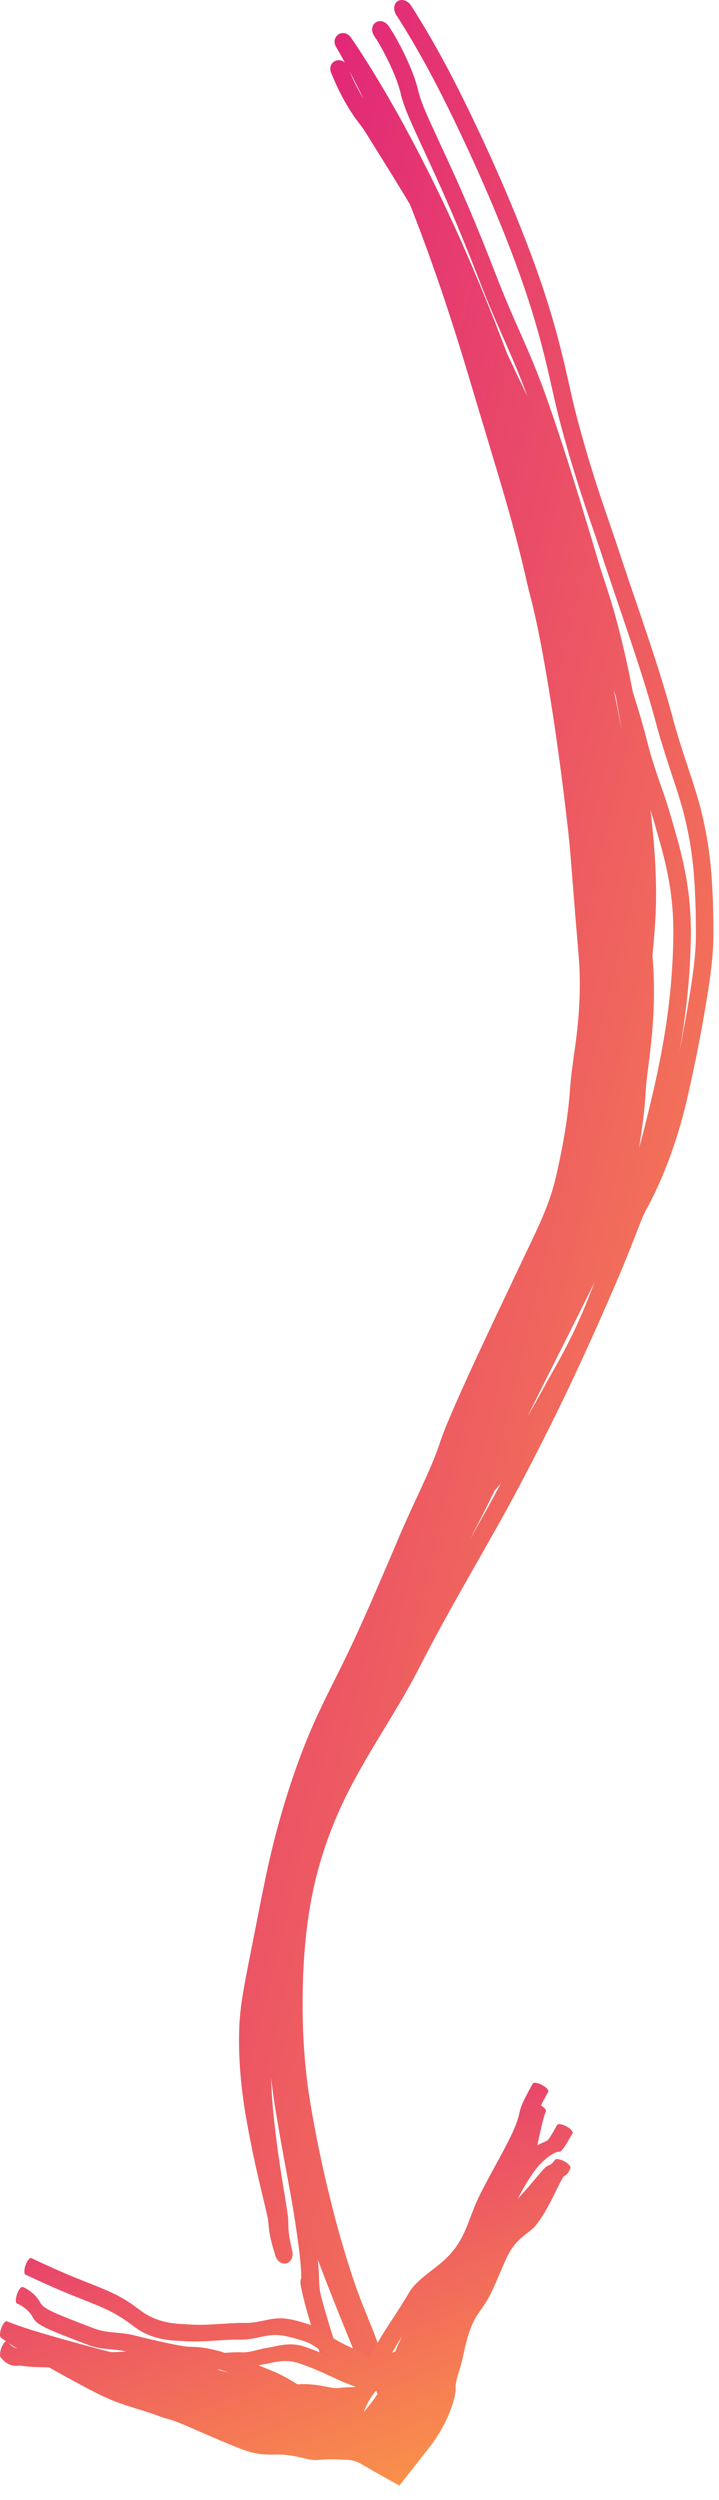 <svg xmlns="http://www.w3.org/2000/svg" width="36" height="125" viewBox="0 0 36 125" fill="none"><path d="M35.719 46.844C35.708 47.689 35.617 48.464 35.468 49.458C35.468 49.458 35.468 49.459 35.468 49.459C35.446 49.6 35.423 49.745 35.399 49.894C35.201 51.086 34.93 52.647 34.404 54.948C33.816 57.487 32.971 59.371 32.366 60.467C32.253 60.672 32.156 60.892 31.939 61.45C31.797 61.815 31.608 62.31 31.319 63.017C31.166 63.393 30.984 63.828 30.765 64.332C30.044 66.009 28.889 68.602 27.737 70.918C27.041 72.326 26.361 73.642 25.832 74.629C25.057 76.073 24.275 77.432 23.435 78.91C22.671 80.258 21.851 81.71 20.986 83.399C20.32 84.703 19.563 85.899 18.819 87.135C18.724 87.293 18.629 87.451 18.535 87.61C17.888 88.703 17.256 89.845 16.725 91.141C15.787 93.45 15.424 95.42 15.248 97.582C15.182 98.423 15.15 99.312 15.152 100.253C15.151 101.598 15.234 103.428 15.569 105.334C15.61 105.58 15.653 105.823 15.697 106.065C15.731 106.251 15.766 106.438 15.802 106.624C15.802 106.625 15.802 106.626 15.802 106.626C16.185 108.626 16.669 110.577 17.077 111.994C17.733 114.247 18.082 115.062 18.358 115.745C18.464 116.005 18.561 116.237 18.673 116.524C19.07 117.547 19.599 119.125 20.195 120.668C20.197 120.674 20.2 120.68 20.202 120.686C20.3 120.938 20.201 121.219 19.976 121.306C19.753 121.401 19.485 121.262 19.385 121.003C19.064 120.173 18.767 119.345 18.504 118.611C18.295 118.643 18.075 118.492 17.994 118.254C17.792 117.646 16.997 115.869 15.915 112.991C15.936 113.205 15.949 113.383 15.957 113.54C15.968 113.726 15.973 113.869 15.977 113.992C15.986 114.246 15.995 114.421 16.049 114.708C16.211 115.369 16.522 116.397 16.872 117.467C16.96 117.739 16.846 118.016 16.617 118.094C16.387 118.169 16.129 118.014 16.039 117.739C16.037 117.733 16.035 117.728 16.034 117.722C15.685 116.654 15.36 115.585 15.191 114.888C15.147 114.711 15.113 114.557 15.089 114.44C15.07 114.347 15.048 114.232 15.043 114.165C15.043 114.156 15.042 114.139 15.042 114.118C15.042 114.118 15.042 114.118 15.042 114.117C15.042 114.106 15.042 114.047 15.059 113.979C15.063 113.966 15.071 113.936 15.087 113.899C15.087 113.891 15.086 113.882 15.086 113.874C15.082 113.759 15.079 113.646 15.071 113.521C15.046 113.033 14.965 112.276 14.72 110.726C14.543 109.585 14.18 107.836 13.818 105.641C13.725 105.085 13.642 104.505 13.574 103.906C13.579 104.111 13.587 104.318 13.598 104.525C13.619 104.902 13.649 105.283 13.689 105.666C13.703 105.808 13.718 105.953 13.733 106.097C13.755 106.296 13.777 106.491 13.802 106.691C13.841 107.012 13.882 107.333 13.927 107.654C13.957 107.871 13.989 108.088 14.022 108.304C14.022 108.305 14.022 108.305 14.022 108.306C14.067 108.607 14.114 108.908 14.163 109.211C14.18 109.317 14.197 109.422 14.214 109.526C14.282 109.941 14.353 110.348 14.417 110.82C14.422 110.878 14.427 110.941 14.429 110.989C14.432 111.04 14.434 111.09 14.435 111.137C14.437 111.178 14.437 111.217 14.438 111.255C14.438 111.26 14.438 111.265 14.438 111.27C14.439 111.313 14.441 111.353 14.442 111.392C14.443 111.43 14.445 111.468 14.447 111.505C14.447 111.505 14.447 111.505 14.447 111.506C14.45 111.544 14.452 111.573 14.456 111.613C14.461 111.663 14.466 111.707 14.473 111.758C14.481 111.808 14.489 111.86 14.498 111.913C14.508 111.965 14.518 112.018 14.528 112.072C14.539 112.126 14.55 112.181 14.562 112.236C14.574 112.291 14.586 112.347 14.599 112.403C14.611 112.459 14.624 112.515 14.637 112.571C14.666 112.701 14.654 112.839 14.6 112.952C14.545 113.065 14.454 113.145 14.346 113.174C14.237 113.204 14.118 113.181 14.014 113.111C13.91 113.04 13.83 112.926 13.79 112.797C13.78 112.762 13.769 112.727 13.758 112.691C13.752 112.67 13.745 112.649 13.739 112.628C13.722 112.571 13.704 112.513 13.687 112.455C13.671 112.396 13.654 112.337 13.637 112.278C13.621 112.218 13.605 112.158 13.589 112.096C13.574 112.034 13.558 111.971 13.544 111.907C13.53 111.844 13.516 111.771 13.504 111.706C13.496 111.658 13.487 111.6 13.48 111.551C13.473 111.499 13.467 111.449 13.462 111.4C13.457 111.351 13.452 111.303 13.448 111.257C13.447 111.252 13.447 111.247 13.446 111.243C13.442 111.202 13.439 111.163 13.435 111.127C13.431 111.086 13.426 111.047 13.421 111.01C13.416 110.97 13.412 110.945 13.407 110.916C13.325 110.527 13.206 110.049 13.097 109.591C13.084 109.534 13.07 109.477 13.057 109.42C12.986 109.119 12.916 108.819 12.849 108.518C12.799 108.299 12.751 108.079 12.704 107.859C12.635 107.535 12.568 107.209 12.505 106.882C12.465 106.679 12.428 106.48 12.391 106.276C12.368 106.151 12.346 106.025 12.324 105.899C12.25 105.48 12.186 105.054 12.134 104.629C12.066 104.075 12.017 103.518 11.99 102.947C11.963 102.381 11.96 101.807 11.987 101.24C12.006 100.824 12.055 100.4 12.112 100.012C12.143 99.804 12.176 99.601 12.211 99.402C12.211 99.401 12.212 99.4 12.212 99.4C12.243 99.224 12.275 99.049 12.307 98.878C12.377 98.509 12.448 98.15 12.519 97.794C12.589 97.439 12.659 97.084 12.729 96.729C12.799 96.376 12.869 96.018 12.939 95.665C13.009 95.31 13.078 94.962 13.152 94.597C13.248 94.117 13.347 93.641 13.457 93.155C13.566 92.674 13.684 92.19 13.81 91.706C13.854 91.538 13.9 91.368 13.946 91.2C13.947 91.2 13.947 91.199 13.947 91.198C14.033 90.888 14.122 90.577 14.215 90.267C14.359 89.788 14.512 89.309 14.674 88.837C14.836 88.363 15.008 87.888 15.192 87.416C15.375 86.947 15.573 86.468 15.79 85.994C15.983 85.57 16.184 85.153 16.385 84.744C16.439 84.636 16.492 84.528 16.546 84.421C16.8 83.909 17.048 83.418 17.285 82.93C17.521 82.444 17.755 81.947 17.979 81.453C18.204 80.959 18.428 80.455 18.651 79.944C18.874 79.435 19.092 78.931 19.314 78.414C19.535 77.9 19.752 77.391 19.973 76.87C20.096 76.581 20.23 76.275 20.36 75.988C20.489 75.699 20.621 75.413 20.751 75.132C20.804 75.017 20.857 74.903 20.91 74.791C20.986 74.626 21.062 74.463 21.136 74.302C21.262 74.029 21.381 73.766 21.494 73.507C21.607 73.248 21.712 72.995 21.808 72.747C21.907 72.491 21.984 72.276 22.067 72.017C22.29 71.397 22.452 71.026 22.63 70.614C22.665 70.532 22.701 70.449 22.738 70.362C22.953 69.868 23.171 69.382 23.39 68.901C23.611 68.416 23.831 67.943 24.054 67.465C24.275 66.992 24.5 66.515 24.722 66.044C24.945 65.574 25.167 65.105 25.391 64.634C25.613 64.165 25.84 63.688 26.057 63.228C26.182 62.963 26.317 62.681 26.442 62.421C26.532 62.233 26.62 62.047 26.706 61.865C26.741 61.791 26.776 61.717 26.81 61.643C26.928 61.39 27.04 61.143 27.143 60.902C27.247 60.661 27.341 60.427 27.427 60.195C27.513 59.963 27.59 59.734 27.66 59.502C27.732 59.261 27.786 59.06 27.846 58.8C27.886 58.63 27.923 58.465 27.959 58.299C28.012 58.052 28.063 57.806 28.112 57.558C28.16 57.31 28.205 57.065 28.248 56.818C28.262 56.739 28.276 56.655 28.289 56.575C28.329 56.33 28.365 56.088 28.398 55.845C28.43 55.603 28.459 55.362 28.484 55.122C28.509 54.881 28.529 54.642 28.546 54.4C28.574 53.991 28.624 53.606 28.669 53.268C28.715 52.926 28.761 52.607 28.802 52.296C28.81 52.238 28.818 52.181 28.825 52.123C28.857 51.875 28.887 51.63 28.912 51.388C28.943 51.09 28.968 50.796 28.987 50.499C29.006 50.203 29.019 49.914 29.025 49.624C29.031 49.331 29.031 49.051 29.024 48.748C29.017 48.45 28.999 48.137 28.974 47.812C28.949 47.487 28.919 47.145 28.89 46.797C28.861 46.451 28.831 46.092 28.802 45.746C28.774 45.402 28.747 45.055 28.72 44.711C28.692 44.364 28.666 44.018 28.638 43.671C28.611 43.335 28.582 42.986 28.555 42.657C28.518 42.228 28.476 41.797 28.427 41.362C28.414 41.25 28.401 41.137 28.388 41.025C28.322 40.458 28.254 39.897 28.184 39.338C28.112 38.771 28.038 38.209 27.961 37.653C27.884 37.092 27.802 36.525 27.718 35.971C27.7 35.848 27.681 35.726 27.662 35.603C27.594 35.164 27.525 34.728 27.453 34.297C27.453 34.294 27.452 34.291 27.452 34.288C27.361 33.74 27.264 33.182 27.163 32.636C27.126 32.434 27.09 32.242 27.052 32.047C27.014 31.851 26.974 31.654 26.934 31.459C26.893 31.263 26.852 31.069 26.81 30.88C26.768 30.688 26.725 30.502 26.68 30.316C26.639 30.145 26.594 29.97 26.546 29.783C26.542 29.766 26.537 29.749 26.533 29.732C26.48 29.527 26.422 29.294 26.373 29.078C26.245 28.512 26.108 27.939 25.964 27.378C25.823 26.821 25.666 26.241 25.509 25.681C25.447 25.462 25.384 25.241 25.319 25.017C25.219 24.669 25.118 24.323 25.016 23.98C24.847 23.412 24.673 22.833 24.503 22.268C24.328 21.687 24.158 21.124 23.985 20.547C23.811 19.968 23.642 19.404 23.469 18.826C23.28 18.195 23.085 17.557 22.889 16.932C22.689 16.299 22.489 15.679 22.278 15.048C22.07 14.423 21.853 13.795 21.635 13.181C21.412 12.555 21.191 11.95 20.953 11.325C20.815 10.96 20.672 10.592 20.527 10.224C20.42 10.044 20.321 9.88 20.22 9.712C19.486 8.502 18.933 7.637 18.238 6.514C18.169 6.41 18.102 6.322 18.025 6.222C18.011 6.202 17.995 6.182 17.979 6.161C17.877 6.027 17.771 5.89 17.624 5.666C17.337 5.235 16.945 4.55 16.57 3.618C16.477 3.385 16.58 3.126 16.805 3.036C16.967 2.978 17.138 3.01 17.265 3.126C17.125 2.865 16.967 2.586 16.821 2.336C16.758 2.229 16.737 2.11 16.76 1.997C16.784 1.885 16.849 1.788 16.942 1.724C17.036 1.661 17.15 1.637 17.265 1.662C17.381 1.687 17.487 1.761 17.562 1.868C17.744 2.128 17.936 2.416 18.115 2.693C18.305 2.987 18.473 3.254 18.655 3.549C18.826 3.826 19.011 4.133 19.178 4.416C19.353 4.711 19.521 5.003 19.691 5.3C19.867 5.611 20.022 5.888 20.192 6.197C20.295 6.385 20.389 6.559 20.486 6.74C20.522 6.807 20.558 6.873 20.593 6.939C20.622 6.993 20.651 7.048 20.681 7.105C20.989 7.687 21.297 8.287 21.593 8.884C21.89 9.482 22.184 10.093 22.463 10.692C22.751 11.311 23.022 11.907 23.294 12.526C23.561 13.135 23.826 13.755 24.083 14.376C24.342 15.001 24.592 15.619 24.837 16.245C25.024 16.72 25.217 17.22 25.395 17.691C25.483 17.874 25.569 18.057 25.654 18.239C25.902 18.779 26.153 19.284 26.407 19.813C26.055 18.854 25.732 18.098 25.422 17.392C25.38 17.299 25.338 17.202 25.296 17.106C24.866 16.134 24.458 15.219 23.966 13.936C22.564 10.316 21.578 8.301 20.997 7.028C20.412 5.767 20.178 5.192 20.05 4.627C19.863 3.815 19.175 2.436 18.737 1.8C18.574 1.558 18.607 1.266 18.805 1.126C19.002 0.986 19.294 1.059 19.463 1.309C19.94 2.001 20.711 3.525 20.931 4.502C21.035 4.946 21.207 5.401 21.797 6.671C22.375 7.937 23.366 9.961 24.784 13.622C25.263 14.87 25.66 15.761 26.087 16.728C26.129 16.823 26.173 16.921 26.215 17.016C26.215 17.017 26.215 17.017 26.215 17.018C26.6 17.894 27.017 18.872 27.479 20.213C28.567 23.307 29.79 27.536 30.101 28.539C30.165 28.735 30.229 28.925 30.295 29.127C30.547 29.894 30.86 30.816 31.347 32.962C31.452 33.426 31.564 33.974 31.678 34.581C31.959 35.463 32.218 36.33 32.406 37.086C32.567 37.735 32.764 38.34 32.963 38.917C33.02 39.082 33.078 39.249 33.136 39.416C33.276 39.819 33.415 40.226 33.532 40.628C33.537 40.647 33.543 40.666 33.548 40.684C33.639 40.999 33.736 41.326 33.834 41.67C34.209 42.988 34.615 44.626 34.592 46.785C34.563 49.054 34.304 51.014 34.002 52.659C34.244 51.454 34.411 50.503 34.538 49.72C34.562 49.571 34.585 49.428 34.606 49.29C34.753 48.307 34.833 47.608 34.843 46.837C34.854 43.407 34.567 42.01 34.216 40.596C34.191 40.503 34.165 40.411 34.139 40.318C34.03 39.936 33.897 39.52 33.751 39.077C33.459 38.188 33.115 37.174 32.822 36.072C32.549 35.05 32.195 33.91 31.805 32.725C31.804 32.724 31.804 32.724 31.804 32.724C31.727 32.488 31.649 32.252 31.569 32.014C31.088 30.578 30.556 29.051 30.079 27.59C30.027 27.431 29.963 27.241 29.889 27.025C29.462 25.788 28.692 23.617 27.987 20.896C27.83 20.292 27.698 19.677 27.532 18.951C27.482 18.733 27.43 18.507 27.375 18.274C27.128 17.244 26.811 16.023 26.262 14.411C25.811 13.085 25.195 11.495 24.496 9.862C24.156 9.067 23.791 8.249 23.42 7.447C22.294 5.034 21.202 2.861 19.842 0.75C19.842 0.75 19.842 0.75 19.841 0.749C19.679 0.499 19.709 0.196 19.908 0.058C20.113 -0.07 20.412 0.019 20.583 0.281C21.98 2.455 23.081 4.648 24.216 7.082C24.587 7.882 24.953 8.702 25.295 9.502C26.005 11.16 26.635 12.787 27.095 14.138C27.657 15.79 27.984 17.048 28.235 18.097C28.294 18.346 28.348 18.581 28.399 18.807C28.566 19.534 28.688 20.11 28.838 20.69C29.526 23.345 30.272 25.447 30.705 26.699C30.782 26.923 30.849 27.121 30.904 27.29C31.376 28.735 31.903 30.244 32.388 31.692C32.467 31.928 32.546 32.164 32.623 32.399C32.623 32.4 32.623 32.4 32.624 32.401C33.018 33.597 33.381 34.764 33.66 35.81C33.946 36.886 34.257 37.792 34.544 38.664C34.697 39.125 34.842 39.573 34.969 40.022C35.013 40.175 35.055 40.327 35.095 40.48C35.45 41.952 35.733 43.462 35.719 46.844ZM17.492 3.549C17.745 4.144 17.999 4.612 18.198 4.937C18.058 4.65 17.897 4.332 17.754 4.051C17.666 3.881 17.577 3.71 17.492 3.549ZM30.832 34.821C30.798 34.714 30.764 34.607 30.729 34.499C30.792 34.802 30.854 35.107 30.913 35.404C30.986 35.772 31.057 36.142 31.127 36.515C31.03 35.918 30.932 35.355 30.832 34.821ZM33.715 46.778C33.737 44.785 33.376 43.303 33.016 42.025C32.912 41.653 32.805 41.291 32.703 40.932C32.69 40.889 32.677 40.845 32.664 40.801C32.633 40.698 32.601 40.595 32.568 40.492C32.581 40.599 32.593 40.705 32.605 40.809C32.694 41.576 32.752 42.27 32.789 42.847C32.91 44.833 32.824 45.947 32.745 46.944C32.721 47.229 32.694 47.502 32.667 47.779C32.688 48.011 32.706 48.247 32.717 48.496C32.733 48.841 32.742 49.213 32.742 49.565C32.742 49.919 32.734 50.276 32.718 50.626C32.702 50.985 32.677 51.339 32.646 51.689C32.617 52.019 32.581 52.346 32.544 52.661C32.542 52.679 32.54 52.697 32.538 52.715C32.498 53.046 32.454 53.377 32.417 53.676C32.379 53.982 32.351 54.236 32.338 54.465C32.322 54.75 32.3 55.04 32.273 55.328C32.245 55.619 32.213 55.907 32.176 56.193C32.139 56.48 32.098 56.762 32.053 57.044C32.039 57.136 32.023 57.231 32.008 57.321C32.001 57.363 31.994 57.405 31.987 57.446C32.135 56.91 32.281 56.349 32.424 55.765C32.63 54.918 32.842 54.026 33.042 53.012C33.377 51.309 33.683 49.268 33.715 46.778ZM29.253 65.412C29.345 65.191 29.477 64.864 29.643 64.44C29.682 64.339 29.723 64.233 29.766 64.122C29.765 64.125 29.764 64.127 29.762 64.13C29.63 64.395 29.508 64.639 29.378 64.902C29.145 65.371 28.919 65.823 28.689 66.282C28.458 66.742 28.228 67.199 27.998 67.656C27.768 68.112 27.537 68.572 27.31 69.026C27.08 69.484 26.855 69.936 26.629 70.393C26.557 70.539 26.485 70.685 26.414 70.831C26.597 70.517 26.783 70.188 26.977 69.838C27.131 69.559 27.292 69.268 27.462 68.961C27.527 68.844 27.607 68.702 27.701 68.537C28.071 67.88 28.65 66.85 29.253 65.412ZM24.759 74.541C24.709 74.647 24.659 74.753 24.608 74.857C24.465 75.154 24.32 75.439 24.178 75.718C24.077 75.915 23.976 76.109 23.878 76.3C23.836 76.38 23.795 76.461 23.753 76.54C23.685 76.674 23.617 76.806 23.549 76.938C24.061 76.036 24.558 75.151 25.06 74.215C25.067 74.203 25.073 74.19 25.08 74.177C24.97 74.302 24.863 74.423 24.759 74.541Z" fill="url(#paint0_linear_125_580)"></path><path d="M15.598 116.267C15.819 116.34 16.006 116.466 16.243 116.627C16.243 116.627 16.243 116.627 16.243 116.627C16.277 116.65 16.312 116.674 16.348 116.698C16.638 116.893 17.019 117.136 17.626 117.408C18.296 117.708 18.766 118.127 19.026 118.464C19.074 118.526 19.131 118.571 19.288 118.648C19.39 118.698 19.531 118.76 19.734 118.849C19.842 118.896 19.968 118.951 20.114 119.017C20.126 119.022 20.139 119.028 20.151 119.033L17.309 120.162C17.595 119.712 17.96 118.991 18.296 118.324C18.506 117.91 18.704 117.516 18.866 117.224C19.103 116.795 19.362 116.398 19.644 115.967C19.903 115.572 20.18 115.147 20.477 114.644C20.704 114.257 21.064 113.955 21.446 113.657C21.495 113.619 21.544 113.581 21.593 113.543C21.932 113.28 22.278 113.012 22.572 112.679C23.094 112.085 23.313 111.507 23.555 110.866C23.65 110.616 23.748 110.356 23.87 110.081C24.062 109.648 24.385 109.049 24.712 108.45C24.74 108.398 24.768 108.347 24.796 108.296C24.796 108.296 24.796 108.296 24.796 108.295C25.096 107.747 25.389 107.208 25.583 106.801C25.89 106.154 25.954 105.883 26.006 105.657C26.026 105.572 26.044 105.494 26.073 105.404C26.179 105.08 26.425 104.637 26.674 104.188C26.675 104.187 26.676 104.185 26.677 104.183C26.718 104.109 26.925 104.14 27.139 104.253C27.352 104.367 27.492 104.519 27.451 104.593C27.319 104.831 27.19 105.063 27.083 105.275C27.261 105.383 27.37 105.513 27.333 105.58C27.24 105.748 27.104 106.341 26.901 107.274C26.964 107.236 27.021 107.207 27.074 107.182C27.135 107.153 27.186 107.133 27.23 107.115C27.32 107.079 27.38 107.055 27.448 106.991C27.574 106.827 27.73 106.547 27.894 106.252C27.935 106.178 28.142 106.209 28.356 106.322C28.569 106.435 28.709 106.588 28.668 106.662C28.667 106.664 28.666 106.665 28.666 106.667C28.503 106.959 28.343 107.248 28.211 107.419C28.177 107.462 28.145 107.498 28.12 107.525C28.1 107.546 28.074 107.571 28.052 107.582C28.049 107.583 28.043 107.586 28.035 107.588C28.035 107.588 28.035 107.589 28.035 107.589C28.031 107.59 28.008 107.597 27.969 107.596C27.96 107.596 27.943 107.596 27.916 107.592C27.913 107.593 27.91 107.594 27.907 107.595C27.867 107.611 27.827 107.628 27.785 107.647C27.625 107.722 27.401 107.857 27.057 108.202C26.741 108.52 26.35 109.133 25.927 109.933C25.972 109.887 26.016 109.841 26.059 109.795C26.169 109.679 26.275 109.56 26.38 109.44C26.42 109.394 26.46 109.349 26.499 109.303C26.564 109.228 26.628 109.153 26.691 109.078C26.734 109.027 26.777 108.976 26.82 108.925C26.82 108.925 26.82 108.925 26.82 108.925C26.879 108.854 26.939 108.783 26.999 108.712C27.021 108.687 27.042 108.663 27.063 108.638C27.146 108.541 27.227 108.446 27.339 108.346C27.355 108.334 27.374 108.323 27.389 108.315C27.404 108.307 27.42 108.299 27.435 108.292C27.449 108.285 27.463 108.279 27.475 108.274C27.477 108.273 27.479 108.272 27.48 108.271C27.495 108.265 27.508 108.259 27.521 108.253C27.533 108.247 27.546 108.241 27.557 108.235C27.557 108.235 27.557 108.235 27.557 108.235C27.568 108.228 27.577 108.223 27.588 108.216C27.602 108.206 27.613 108.198 27.626 108.187C27.638 108.176 27.649 108.165 27.661 108.153C27.672 108.141 27.683 108.129 27.694 108.116C27.705 108.103 27.715 108.09 27.726 108.077C27.736 108.063 27.746 108.05 27.756 108.036C27.767 108.022 27.777 108.008 27.787 107.994C27.811 107.962 27.872 107.951 27.957 107.964C28.043 107.978 28.147 108.015 28.247 108.068C28.346 108.121 28.435 108.185 28.494 108.248C28.552 108.311 28.576 108.367 28.561 108.404C28.557 108.414 28.553 108.424 28.549 108.435C28.547 108.441 28.544 108.447 28.541 108.453C28.535 108.469 28.528 108.485 28.521 108.502C28.514 108.518 28.506 108.534 28.498 108.551C28.49 108.567 28.481 108.583 28.472 108.6C28.463 108.616 28.453 108.632 28.441 108.648C28.43 108.664 28.416 108.681 28.403 108.695C28.393 108.706 28.379 108.718 28.367 108.729C28.355 108.739 28.342 108.749 28.329 108.759C28.316 108.768 28.303 108.777 28.291 108.785C28.29 108.786 28.288 108.787 28.287 108.788C28.276 108.796 28.265 108.803 28.256 108.81C28.245 108.818 28.235 108.825 28.226 108.833C28.216 108.841 28.211 108.847 28.205 108.853C28.138 108.95 28.073 109.079 28.011 109.202C28.003 109.218 27.996 109.233 27.988 109.248C27.948 109.329 27.908 109.41 27.868 109.492C27.839 109.55 27.81 109.609 27.781 109.668C27.738 109.755 27.694 109.842 27.65 109.928C27.623 109.982 27.596 110.034 27.568 110.088C27.496 110.227 27.421 110.365 27.343 110.502C27.265 110.639 27.183 110.775 27.095 110.908C27.008 111.04 26.911 111.174 26.806 111.298C26.728 111.388 26.632 111.473 26.538 111.548C26.488 111.589 26.438 111.628 26.389 111.666C26.388 111.667 26.388 111.667 26.388 111.667C26.344 111.701 26.301 111.734 26.259 111.768C26.169 111.839 26.085 111.912 26.006 111.988C25.927 112.063 25.853 112.141 25.786 112.223C25.719 112.304 25.656 112.389 25.599 112.477C25.542 112.565 25.491 112.653 25.441 112.749C25.375 112.874 25.317 113.002 25.258 113.134C25.199 113.265 25.142 113.398 25.085 113.532C25.065 113.579 25.045 113.625 25.025 113.672C25.025 113.673 25.025 113.673 25.025 113.673C24.988 113.76 24.951 113.847 24.914 113.933C24.856 114.068 24.798 114.202 24.738 114.335C24.678 114.469 24.615 114.603 24.548 114.735C24.482 114.867 24.409 115.001 24.325 115.129C24.251 115.244 24.172 115.358 24.095 115.469C24.075 115.498 24.055 115.528 24.034 115.557C23.938 115.696 23.848 115.833 23.77 115.974C23.692 116.115 23.625 116.261 23.566 116.414C23.507 116.566 23.456 116.724 23.409 116.886C23.362 117.049 23.321 117.212 23.281 117.38C23.242 117.547 23.206 117.716 23.17 117.888C23.151 117.984 23.126 118.083 23.101 118.177C23.076 118.271 23.048 118.363 23.02 118.454C23.009 118.491 22.997 118.527 22.986 118.564C22.97 118.617 22.953 118.669 22.937 118.721C22.911 118.809 22.886 118.895 22.866 118.981C22.846 119.066 22.83 119.151 22.82 119.236C22.81 119.324 22.808 119.4 22.811 119.494C22.799 119.712 22.766 119.833 22.73 119.969C22.723 119.995 22.716 120.023 22.709 120.051C22.663 120.213 22.61 120.37 22.552 120.522C22.494 120.675 22.431 120.823 22.362 120.971C22.294 121.116 22.219 121.261 22.141 121.402C22.063 121.543 21.981 121.682 21.893 121.818C21.806 121.954 21.712 122.091 21.618 122.219C21.58 122.27 21.54 122.323 21.499 122.373L19.998 124.286L18.62 123.517C18.594 123.502 18.568 123.487 18.543 123.472C18.486 123.439 18.43 123.405 18.375 123.371C18.352 123.358 18.33 123.344 18.308 123.331C18.232 123.285 18.157 123.241 18.084 123.202C18.011 123.163 17.939 123.129 17.867 123.1C17.795 123.072 17.722 123.05 17.647 123.034C17.57 123.017 17.504 123.007 17.418 123.002C17.361 122.998 17.306 122.995 17.251 122.992C17.169 122.988 17.086 122.984 17.003 122.981C16.92 122.978 16.838 122.975 16.756 122.974C16.729 122.973 16.701 122.973 16.674 122.973C16.591 122.972 16.509 122.972 16.426 122.974C16.344 122.976 16.262 122.979 16.179 122.984C16.096 122.989 16.014 122.996 15.93 123.004C15.787 123.019 15.659 123.006 15.549 122.988C15.438 122.97 15.337 122.946 15.238 122.923C15.219 122.919 15.201 122.914 15.182 122.91C15.103 122.891 15.025 122.872 14.947 122.855C14.852 122.834 14.757 122.815 14.662 122.799C14.567 122.783 14.47 122.769 14.374 122.758C14.277 122.747 14.184 122.74 14.081 122.735C13.981 122.73 13.876 122.732 13.761 122.734C13.646 122.737 13.527 122.739 13.408 122.735C13.289 122.732 13.17 122.723 13.053 122.709C12.937 122.695 12.822 122.675 12.71 122.65C12.598 122.625 12.488 122.596 12.38 122.562C12.272 122.529 12.162 122.491 12.06 122.452C11.895 122.388 11.732 122.322 11.569 122.256C11.406 122.189 11.244 122.121 11.082 122.052C10.921 121.984 10.759 121.915 10.598 121.845C10.437 121.776 10.276 121.706 10.115 121.636C10.079 121.621 10.044 121.605 10.008 121.59C9.883 121.536 9.758 121.481 9.633 121.427C9.632 121.427 9.631 121.426 9.631 121.426C9.47 121.356 9.312 121.289 9.152 121.222C9.094 121.198 9.037 121.174 8.98 121.151C8.922 121.128 8.865 121.106 8.807 121.084C8.75 121.063 8.692 121.042 8.635 121.022C8.578 121.003 8.521 120.984 8.464 120.968C8.411 120.952 8.358 120.939 8.3 120.924C8.295 120.923 8.289 120.921 8.284 120.92C8.221 120.904 8.15 120.883 8.085 120.858C7.915 120.793 7.748 120.732 7.576 120.674C7.405 120.616 7.232 120.561 7.058 120.507C6.99 120.486 6.922 120.465 6.853 120.444C6.747 120.412 6.64 120.379 6.533 120.346C6.357 120.29 6.182 120.233 6.007 120.17C5.832 120.107 5.658 120.04 5.487 119.967C5.316 119.894 5.145 119.815 4.979 119.733C4.793 119.64 4.609 119.546 4.425 119.45C4.241 119.354 4.058 119.256 3.875 119.158C3.692 119.06 3.51 118.961 3.328 118.861C3.146 118.761 2.964 118.661 2.782 118.559C2.674 118.498 2.565 118.437 2.457 118.376C2.389 118.375 2.323 118.374 2.26 118.372C1.797 118.363 1.462 118.356 1.04 118.287C0.999 118.284 0.963 118.287 0.919 118.292C0.911 118.293 0.902 118.293 0.893 118.294C0.836 118.3 0.771 118.303 0.687 118.291C0.52 118.267 0.281 118.178 0.035 117.878C-0.027 117.802 -0.002 117.564 0.091 117.346C0.157 117.194 0.239 117.091 0.303 117.07C0.218 117.011 0.133 116.951 0.049 116.892C0.015 116.868 -0.003 116.804 0 116.714C0.003 116.624 0.026 116.514 0.065 116.408C0.104 116.302 0.155 116.208 0.208 116.145C0.261 116.082 0.311 116.055 0.348 116.07C0.446 116.108 0.544 116.147 0.642 116.185C0.741 116.222 0.839 116.258 0.938 116.293C1.037 116.328 1.137 116.362 1.237 116.395C1.336 116.428 1.436 116.46 1.537 116.492C1.638 116.524 1.737 116.554 1.838 116.585C1.899 116.603 1.96 116.622 2.021 116.64C2.043 116.647 2.065 116.653 2.087 116.659C2.105 116.665 2.123 116.67 2.142 116.676C2.337 116.733 2.535 116.791 2.731 116.847C2.928 116.903 3.125 116.959 3.322 117.014C3.519 117.069 3.717 117.123 3.914 117.178C4.112 117.232 4.309 117.286 4.507 117.339C4.704 117.392 4.903 117.445 5.101 117.497C5.254 117.537 5.406 117.576 5.559 117.614C5.625 117.613 5.689 117.612 5.753 117.612C5.939 117.612 6.13 117.595 6.319 117.577C6.015 117.514 5.761 117.491 5.519 117.47C5.487 117.467 5.455 117.464 5.423 117.461C5.095 117.431 4.782 117.393 4.394 117.245C3.289 116.824 2.651 116.575 2.265 116.384C1.88 116.192 1.733 116.054 1.625 115.842C1.472 115.542 1.074 115.265 0.853 115.185C0.773 115.156 0.772 114.946 0.851 114.718C0.929 114.489 1.058 114.327 1.138 114.356C1.37 114.441 1.804 114.732 1.987 115.089C2.068 115.248 2.181 115.372 2.561 115.56C2.941 115.748 3.573 115.995 4.68 116.417C5.054 116.56 5.355 116.597 5.679 116.626C5.711 116.629 5.743 116.632 5.775 116.635C5.776 116.635 5.776 116.635 5.776 116.635C6.074 116.662 6.398 116.69 6.813 116.796C7.769 117.039 9.069 117.321 9.394 117.34C9.458 117.344 9.521 117.346 9.586 117.347C9.839 117.352 10.145 117.359 10.785 117.513C10.925 117.547 11.087 117.593 11.261 117.649C11.56 117.627 11.848 117.609 12.089 117.623C12.297 117.635 12.505 117.597 12.711 117.548C12.77 117.534 12.83 117.518 12.89 117.503C13.035 117.466 13.18 117.429 13.315 117.409C13.424 117.393 13.539 117.368 13.662 117.343C14.108 117.249 14.642 117.136 15.222 117.33C15.836 117.536 16.345 117.763 16.782 117.964C16.468 117.797 16.233 117.645 16.039 117.514C16.002 117.489 15.967 117.466 15.934 117.443C15.695 117.281 15.522 117.164 15.316 117.096C14.334 116.773 13.943 116.718 13.46 116.779C13.332 116.795 13.188 116.826 13.032 116.858C12.721 116.923 12.365 116.997 12.012 116.988C11.684 116.98 11.306 117.005 10.905 117.031C10.904 117.031 10.904 117.031 10.904 117.031C10.826 117.036 10.746 117.041 10.666 117.046C10.179 117.076 9.67 117.099 9.194 117.061C9.144 117.057 9.082 117.055 9.011 117.052C8.602 117.034 7.885 117.004 7.131 116.609C6.966 116.522 6.804 116.403 6.619 116.266C6.562 116.225 6.504 116.181 6.443 116.137C6.178 115.946 5.852 115.728 5.393 115.507C5.015 115.325 4.542 115.138 4.051 114.943C3.809 114.848 3.562 114.75 3.321 114.65C2.591 114.35 1.933 114.044 1.276 113.738C1.276 113.738 1.275 113.737 1.275 113.737C1.198 113.701 1.2 113.487 1.281 113.259C1.362 113.031 1.491 112.876 1.569 112.912C2.226 113.218 2.882 113.524 3.609 113.823C3.847 113.921 4.092 114.018 4.333 114.114C4.826 114.309 5.306 114.499 5.688 114.682C6.154 114.907 6.486 115.129 6.755 115.323C6.819 115.37 6.88 115.414 6.937 115.457C7.12 115.592 7.272 115.704 7.429 115.786C8.159 116.169 8.849 116.198 9.259 116.216C9.332 116.219 9.396 116.222 9.45 116.227C9.916 116.264 10.417 116.241 10.904 116.211C10.983 116.206 11.062 116.201 11.14 116.196C11.14 116.196 11.14 116.196 11.14 116.196C11.541 116.17 11.926 116.145 12.261 116.153C12.6 116.161 12.922 116.094 13.223 116.03C13.384 115.997 13.539 115.964 13.688 115.945C14.201 115.88 14.612 115.942 15.598 116.267ZM0.435 117.16C0.593 117.33 0.744 117.406 0.864 117.439C0.772 117.381 0.681 117.323 0.59 117.263C0.538 117.229 0.486 117.195 0.435 117.16ZM11.002 118.486C10.966 118.489 10.93 118.492 10.893 118.494C10.983 118.518 11.073 118.542 11.163 118.566C11.273 118.595 11.383 118.625 11.492 118.654C11.323 118.593 11.157 118.536 11.002 118.486ZM14.94 118.16C14.393 117.977 13.903 118.08 13.46 118.172C13.333 118.199 13.21 118.225 13.09 118.243C13.04 118.25 12.99 118.26 12.939 118.271C13.182 118.368 13.404 118.46 13.586 118.534C14.13 118.758 14.421 118.936 14.678 119.093C14.752 119.138 14.823 119.182 14.897 119.224C14.971 119.219 15.048 119.214 15.125 119.213C15.232 119.212 15.347 119.214 15.455 119.22C15.564 119.226 15.673 119.235 15.778 119.247C15.885 119.26 15.99 119.276 16.093 119.294C16.191 119.311 16.287 119.33 16.38 119.348C16.385 119.349 16.391 119.351 16.396 119.352C16.494 119.371 16.59 119.39 16.68 119.402C16.771 119.414 16.849 119.418 16.923 119.409C17.015 119.397 17.109 119.388 17.2 119.382C17.292 119.375 17.383 119.37 17.472 119.367C17.562 119.365 17.651 119.364 17.739 119.365C17.767 119.365 17.797 119.365 17.825 119.366C17.838 119.366 17.851 119.366 17.864 119.366C17.71 119.311 17.551 119.251 17.387 119.188C17.151 119.096 16.904 118.981 16.631 118.855C16.167 118.64 15.628 118.39 14.94 118.16ZM18.37 120.243C18.339 120.307 18.296 120.403 18.241 120.526C18.228 120.555 18.215 120.585 18.201 120.618C18.201 120.617 18.201 120.616 18.202 120.615C18.262 120.549 18.317 120.487 18.373 120.419C18.474 120.297 18.568 120.177 18.66 120.054C18.752 119.93 18.84 119.805 18.924 119.678C19.009 119.55 19.09 119.42 19.166 119.29C19.243 119.158 19.316 119.026 19.384 118.89C19.406 118.846 19.427 118.803 19.448 118.759C19.378 118.844 19.309 118.935 19.237 119.032C19.179 119.108 19.118 119.189 19.053 119.272C19.028 119.304 18.995 119.341 18.957 119.385C18.807 119.558 18.572 119.829 18.37 120.243ZM19.8 117.573C19.812 117.539 19.823 117.506 19.836 117.473C19.871 117.38 19.91 117.292 19.949 117.206C19.977 117.145 20.005 117.086 20.032 117.028C20.044 117.003 20.055 116.978 20.067 116.954C20.086 116.913 20.105 116.872 20.123 116.832C19.954 117.095 19.794 117.356 19.64 117.634C19.638 117.637 19.636 117.641 19.634 117.645C19.691 117.62 19.746 117.597 19.8 117.573Z" fill="url(#paint1_linear_125_580)"></path><defs><linearGradient id="paint0_linear_125_580" x1="14.61" y1="0.719" x2="60.24" y2="11.726" gradientUnits="userSpaceOnUse"><stop stop-color="#E0227A"></stop><stop offset="1" stop-color="#FB9449"></stop></linearGradient><linearGradient id="paint1_linear_125_580" x1="1.677" y1="104.76" x2="10.685" y2="128.661" gradientUnits="userSpaceOnUse"><stop stop-color="#E0227A"></stop><stop offset="1" stop-color="#FB9449"></stop></linearGradient></defs></svg>